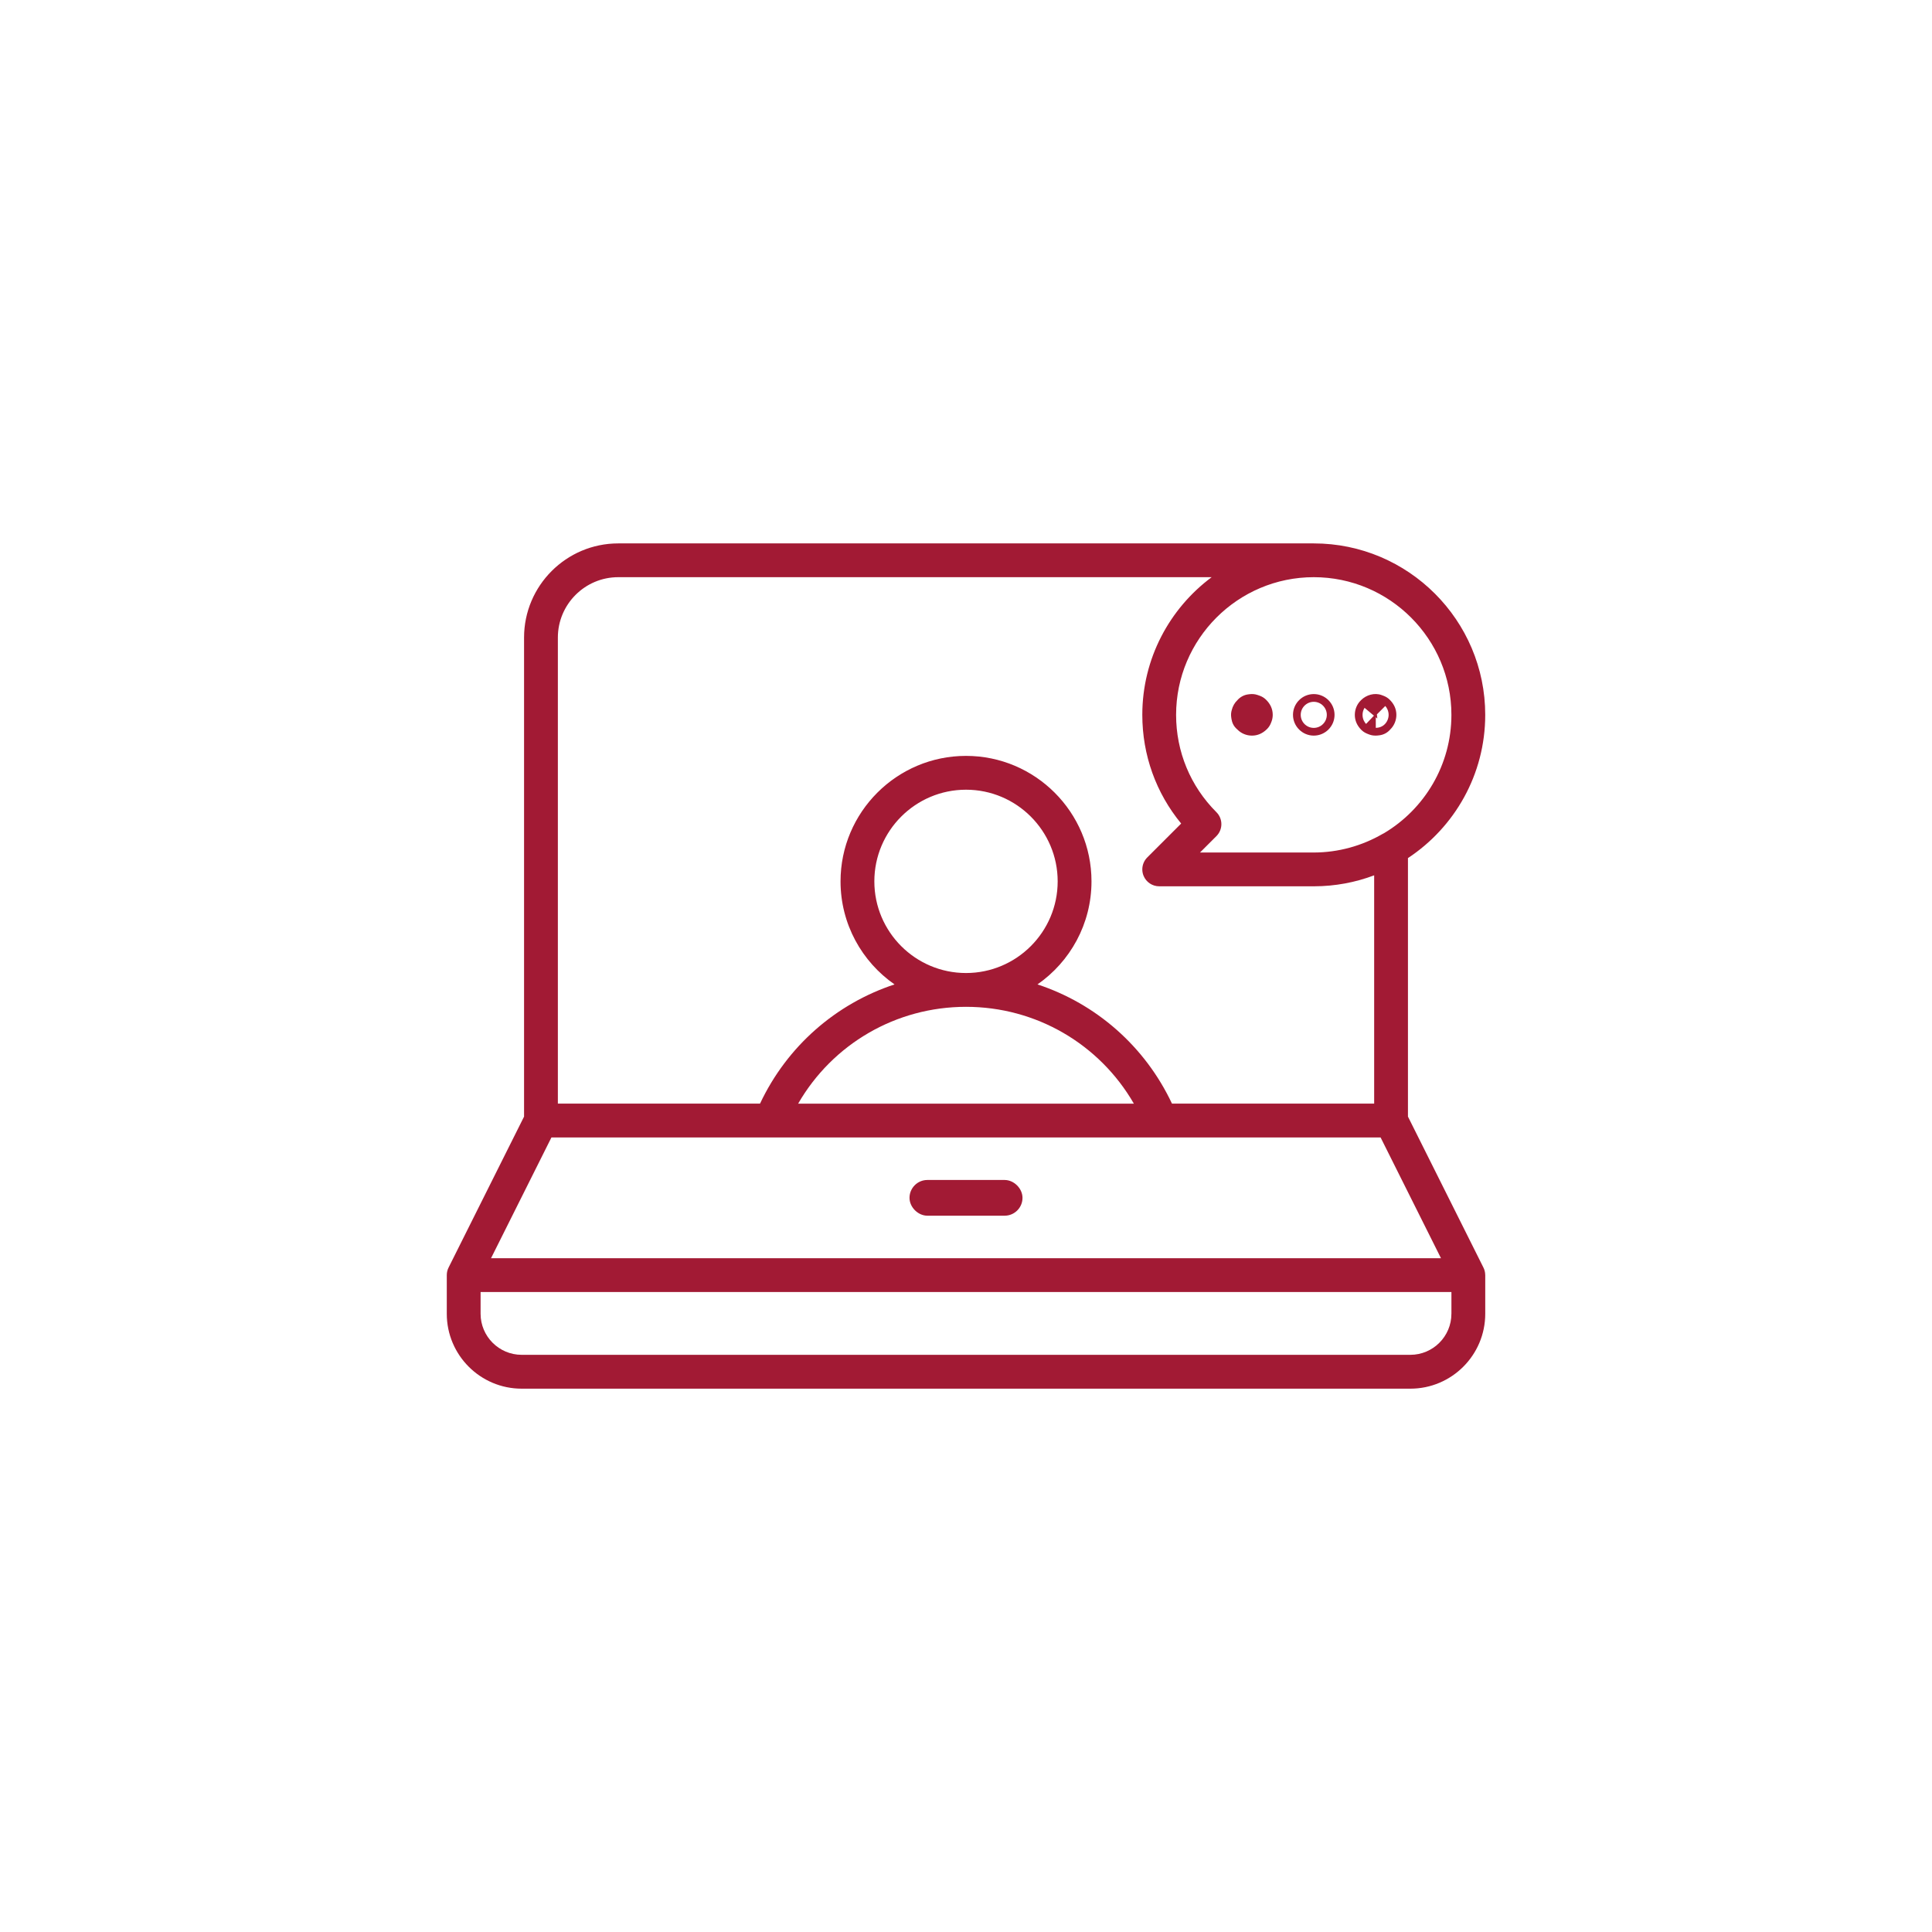 <?xml version="1.0" encoding="iso-8859-1"?>
<!-- Generator: Adobe Illustrator 27.0.1, SVG Export Plug-In . SVG Version: 6.00 Build 0)  -->
<svg version="1.1"
	 id="svg2" xmlns:sodipodi="http://sodipodi.sourceforge.net/DTD/sodipodi-0.dtd" xmlns:svg="http://www.w3.org/2000/svg" xmlns:inkscape="http://www.inkscape.org/namespaces/inkscape"
	 xmlns="http://www.w3.org/2000/svg" xmlns:xlink="http://www.w3.org/1999/xlink" x="0px" y="0px" viewBox="0 0 133.333 133.333"
	 style="enable-background:new 0 0 133.333 133.333;" xml:space="preserve">
<sodipodi:namedview  bordercolor="#666666" borderopacity="1.0" id="namedview4" inkscape:pagecheckerboard="0" inkscape:pageopacity="0.0" inkscape:pageshadow="2" pagecolor="#ffffff">
	</sodipodi:namedview>
<g id="g8">
	<path style="fill:#A21A34;" d="M84.991,49.637c0.009,0.058,0.022,0.115,0.04,0.17c0.052,0.171,0.141,0.323,0.27,0.452
		c0.031,0.032,0.063,0.063,0.099,0.092c0.258,0.265,0.621,0.416,1.001,0.416c0.392,0,0.744-0.155,1.047-0.461
		c0.113-0.114,0.201-0.25,0.26-0.4l0.046-0.119c0.053-0.135,0.081-0.307,0.081-0.453c0-0.4-0.161-0.757-0.478-1.061
		c-0.123-0.117-0.27-0.207-0.43-0.262l-0.148-0.051c-0.168-0.057-0.347-0.074-0.52-0.054l-0.12,0.015
		c-0.286,0.035-0.556,0.183-0.744,0.4c-0.192,0.183-0.326,0.421-0.389,0.682c-0.049,0.164-0.062,0.34-0.033,0.52L84.991,49.637z"/>
	<path style="fill:#A21A34;" d="M90.667,50.767c0.79,0,1.434-0.643,1.434-1.433S91.457,47.9,90.667,47.9s-1.434,0.643-1.434,1.433
		S89.877,50.767,90.667,50.767z M90.667,48.434c0.496,0,0.9,0.404,0.9,0.9s-0.404,0.9-0.9,0.9s-0.9-0.404-0.9-0.9
		S90.171,48.434,90.667,48.434z"/>
	<path style="fill:#A21A34;" d="M102.499,87.979c-0.003-0.188-0.051-0.365-0.133-0.521l-5.199-10.399v-17.84
		c3.21-2.118,5.333-5.758,5.333-9.884c0-6.525-5.309-11.833-11.833-11.833h-48c-3.584,0-6.5,2.916-6.5,6.5v33.058l-5.2,10.399
		c-0.083,0.159-0.131,0.34-0.133,0.531c0,0.002,0,0.004,0,0.006c0,0.001,0,0.001,0,0.002s0,0.001,0,0.002s0,0.001,0,0.002v2.667
		c0,2.849,2.317,5.167,5.167,5.167h61.333c2.849,0,5.167-2.318,5.167-5.167v-2.665C102.5,87.995,102.5,87.987,102.499,87.979
		L102.499,87.979z M90.667,39.833c5.238,0,9.499,4.262,9.499,9.5c0,3.468-1.867,6.508-4.649,8.167
		c-0.034,0.016-0.068,0.033-0.102,0.052c-1.442,0.835-3.077,1.278-4.729,1.282c-0.002,0-0.004,0-0.006,0
		c-0.004,0-0.007-0.001-0.007,0c-0.003,0-0.005,0-0.007,0h-7.85l1.133-1.132c0.219-0.219,0.342-0.516,0.342-0.825
		s-0.123-0.606-0.342-0.825c-1.795-1.794-2.783-4.179-2.783-6.717C81.167,44.095,85.429,39.833,90.667,39.833z M38.5,44
		c0-2.297,1.869-4.167,4.167-4.167h40.953c-2.902,2.159-4.786,5.614-4.786,9.5c0,2.769,0.944,5.393,2.682,7.502l-2.34,2.339
		c-0.224,0.224-0.342,0.522-0.342,0.827c0,0.15,0.029,0.301,0.089,0.445c0.181,0.436,0.606,0.72,1.078,0.72h10.667
		c0.003,0,0.006,0,0.008,0c0.002,0,0.005,0,0.01,0c0.002,0,0.007,0,0.007,0c1.456-0.003,2.853-0.271,4.142-0.757v15.756H80.882
		c-1.867-3.967-5.246-6.899-9.282-8.228c2.251-1.565,3.727-4.169,3.727-7.112c0-4.774-3.885-8.659-8.66-8.659
		c-4.774,0-8.659,3.884-8.659,8.659c0,2.943,1.476,5.547,3.726,7.112c-4.037,1.329-7.415,4.261-9.283,8.228H38.5V44z M66.667,69.484
		c4.839,0,9.215,2.572,11.585,6.682h-23.17C57.452,72.057,61.828,69.484,66.667,69.484z M60.341,60.826
		c0-3.488,2.838-6.326,6.326-6.326s6.326,2.838,6.326,6.326s-2.838,6.325-6.326,6.325S60.341,64.313,60.341,60.826z M38.055,78.5
		h57.225l4.166,8.333H33.888L38.055,78.5z M100.166,90.667c0,1.562-1.271,2.833-2.833,2.833H36c-1.562,0-2.833-1.271-2.833-2.833
		v-1.5h67V90.667z"/>
	<path style="fill:#A21A34;" d="M94.349,50.633l0.128,0.051c0.092,0.036,0.188,0.061,0.285,0.073c0.049,0.006,0.123,0.01,0.176,0.01
		c0.081-0.001,0.152-0.007,0.264-0.022c0.291-0.037,0.56-0.184,0.749-0.408c0.265-0.259,0.417-0.625,0.417-1.003
		c0-0.402-0.162-0.759-0.48-1.063c-0.112-0.107-0.245-0.19-0.39-0.246l-0.135-0.051c-0.495-0.188-1.073-0.018-1.435,0.347
		c-0.271,0.259-0.428,0.628-0.428,1.013c0,0.39,0.152,0.74,0.451,1.039C94.064,50.485,94.2,50.574,94.349,50.633z M94.947,49.498
		l0.106,0.089l-0.029-0.286l0.577-0.579c0.115,0.116,0.232,0.35,0.232,0.611c0,0.25-0.108,0.496-0.276,0.656
		c-0.153,0.153-0.376,0.241-0.61,0.241V49.498z M94.173,48.849l0.646,0.542l-0.542,0.569c-0.091-0.086-0.244-0.315-0.244-0.626
		C94.033,49.162,94.082,48.996,94.173,48.849z"/>
	<path style="fill:#A21A34;" d="M69.333,81.434H64c-0.68,0-1.232,0.554-1.232,1.233c0,0.645,0.588,1.232,1.232,1.232h5.333
		c0.68,0,1.233-0.553,1.233-1.232C70.566,82.022,69.978,81.434,69.333,81.434z"/>
</g>
</svg>
